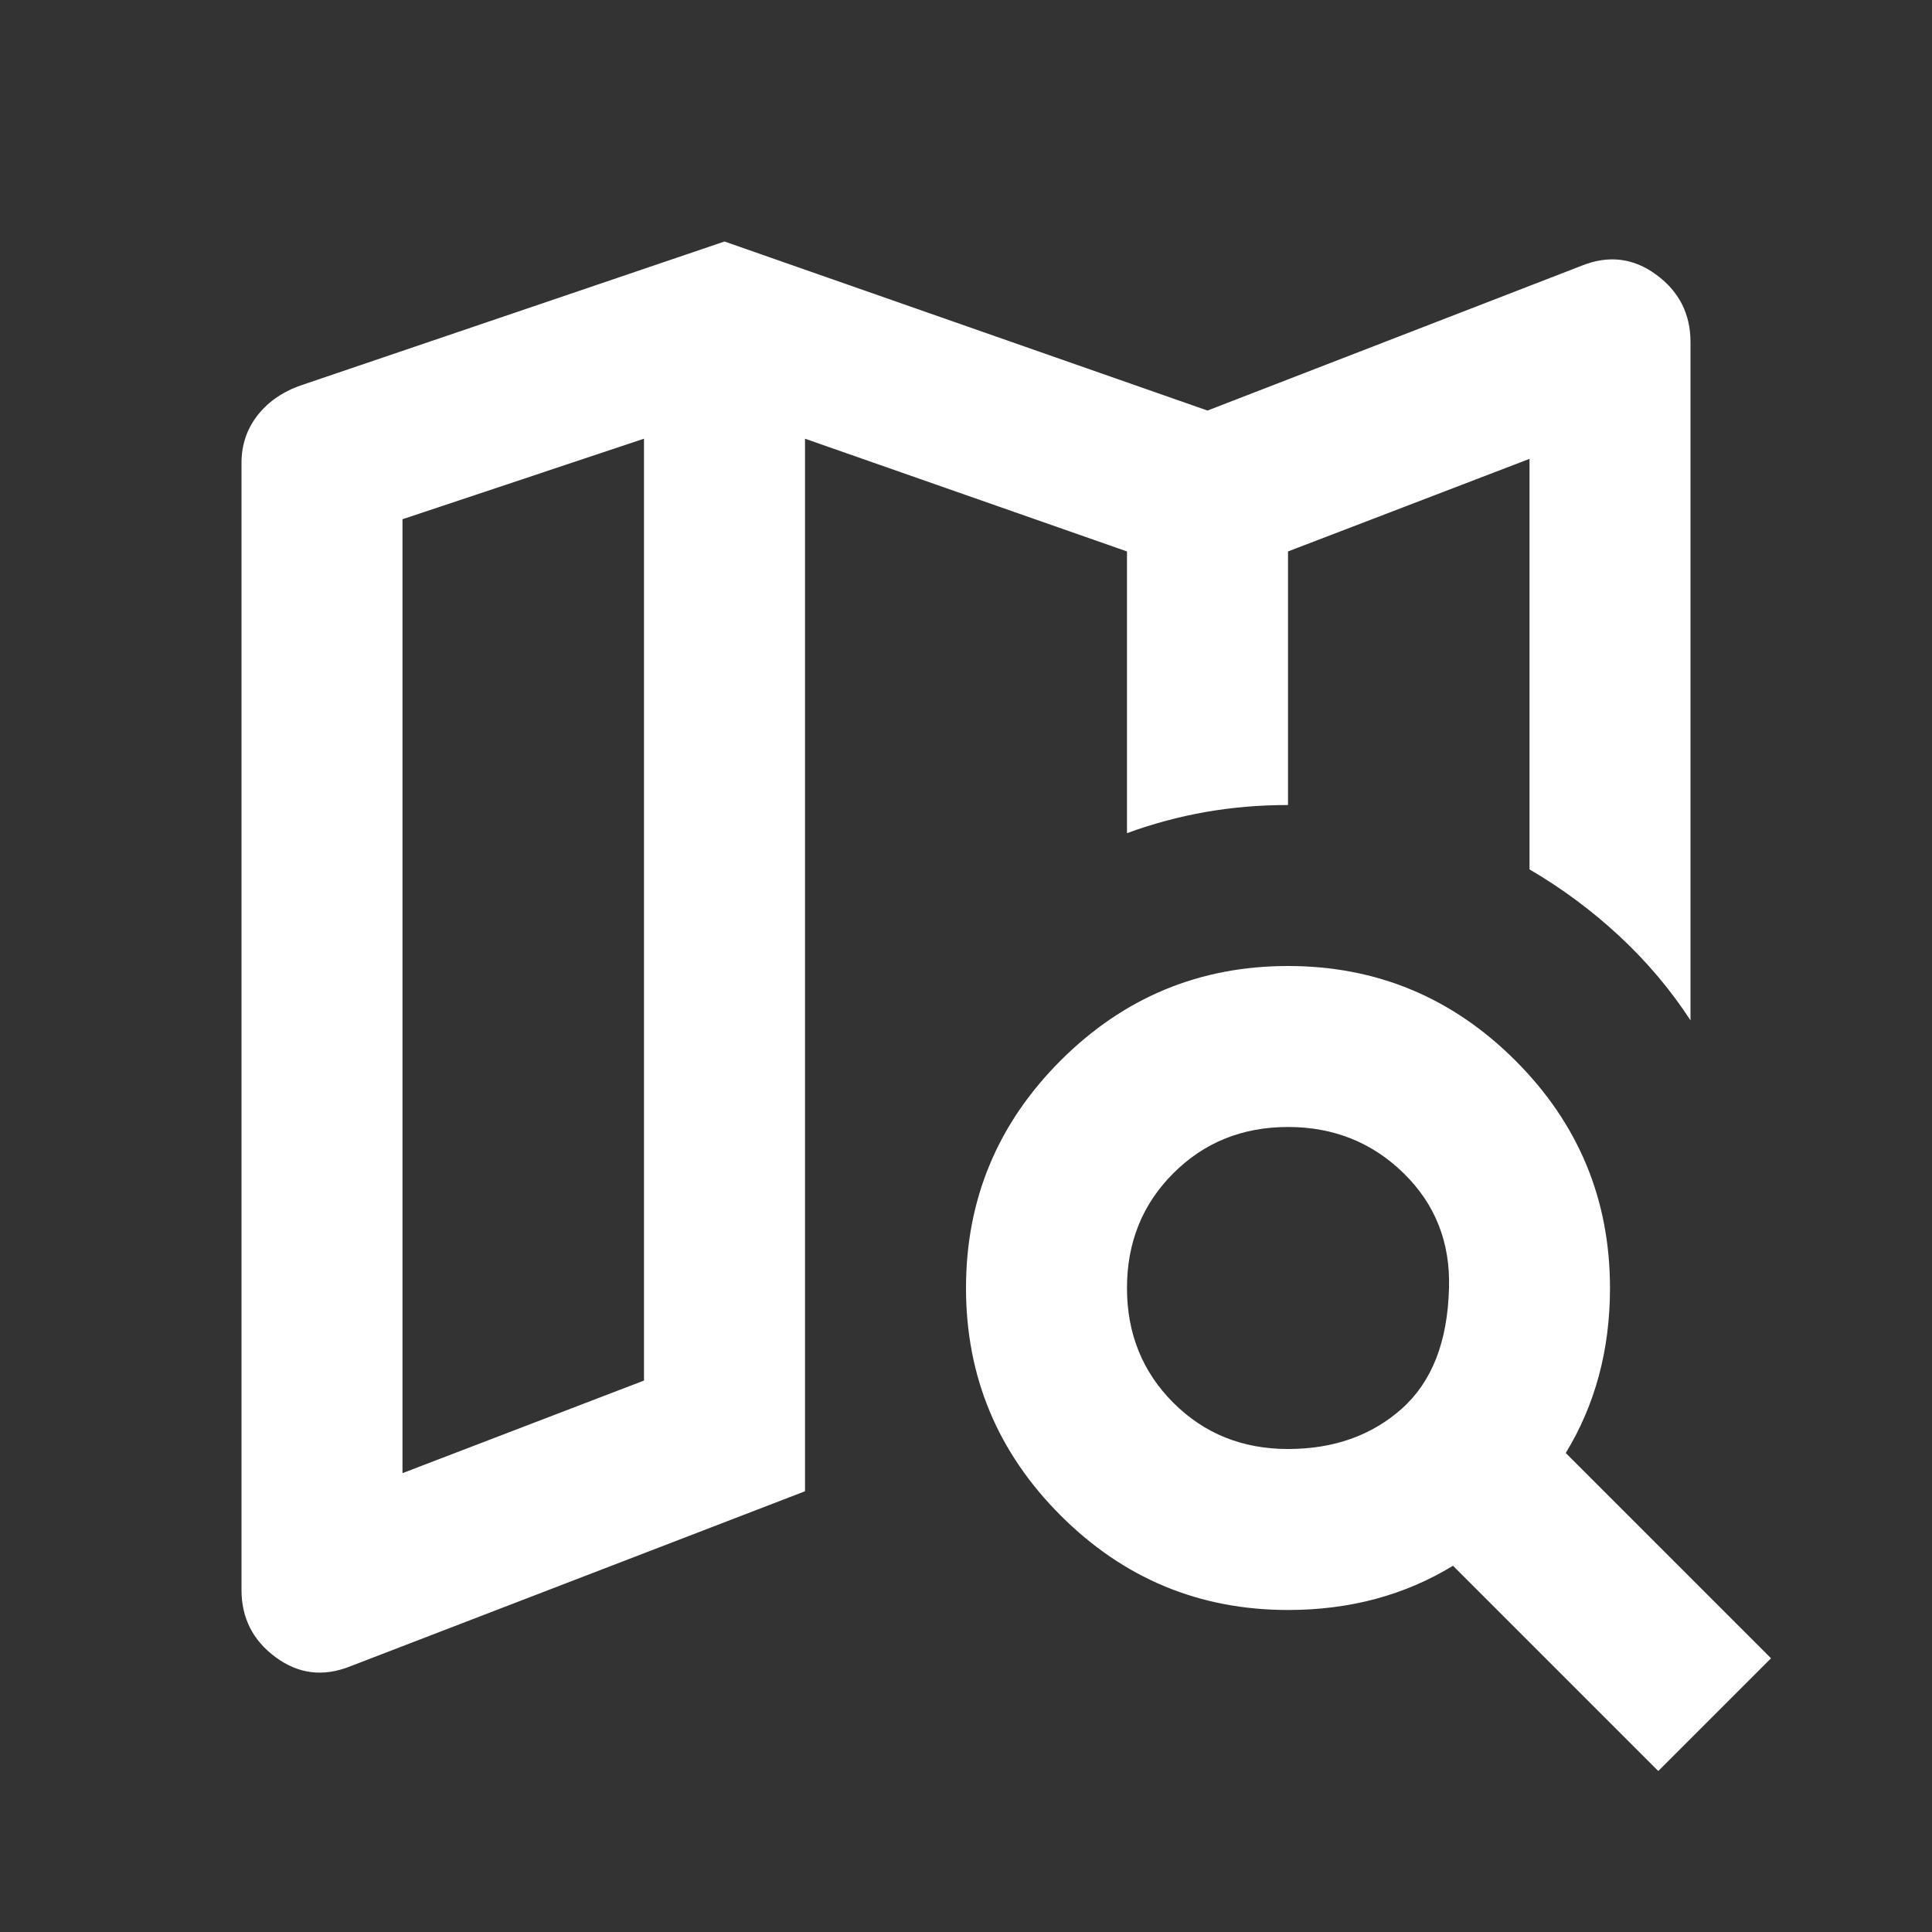 <svg width="40" height="40" viewBox="0 0 40 40" fill="none" xmlns="http://www.w3.org/2000/svg">
<rect x="0" y="0" width="40" height="40" fill="#333333" stroke="none"/>
<mask id="mask0_7283_45700" style="mask-type:alpha" maskUnits="userSpaceOnUse" x="0" y="0" width="40" height="40">
<rect width="40" height="40" fill="#D9D9D9"/>
</mask>
<g mask="url(#mask0_7283_45700)">
<path d="M7.25 34.5C6.694 34.722 6.181 34.66 5.708 34.312C5.236 33.965 5 33.5 5 32.917V9.583C5 9.222 5.104 8.903 5.312 8.625C5.521 8.347 5.806 8.139 6.167 8L15 5L25 8.5L32.75 5.5C33.306 5.278 33.819 5.34 34.292 5.688C34.764 6.035 35 6.5 35 7.083V21.125C34.583 20.486 34.09 19.903 33.521 19.375C32.951 18.847 32.333 18.389 31.667 18V9.5L26.667 11.417V16.667C26.083 16.667 25.514 16.715 24.958 16.812C24.403 16.91 23.861 17.056 23.333 17.25V11.417L16.667 9.083V30.875L7.25 34.5ZM8.333 30.5L13.333 28.583V9.083L8.333 10.75V30.5ZM26.667 30C27.611 30 28.396 29.722 29.021 29.167C29.646 28.611 29.972 27.778 30 26.667C30.028 25.722 29.715 24.931 29.062 24.292C28.41 23.653 27.611 23.333 26.667 23.333C25.722 23.333 24.931 23.653 24.292 24.292C23.653 24.931 23.333 25.722 23.333 26.667C23.333 27.611 23.653 28.403 24.292 29.042C24.931 29.681 25.722 30 26.667 30ZM26.667 33.333C24.833 33.333 23.264 32.681 21.958 31.375C20.653 30.069 20 28.5 20 26.667C20 24.833 20.653 23.264 21.958 21.958C23.264 20.653 24.833 20 26.667 20C28.5 20 30.069 20.653 31.375 21.958C32.681 23.264 33.333 24.833 33.333 26.667C33.333 27.306 33.257 27.91 33.104 28.479C32.951 29.049 32.722 29.583 32.417 30.083L36.667 34.333L34.333 36.667L30.083 32.417C29.583 32.722 29.049 32.951 28.479 33.104C27.91 33.257 27.306 33.333 26.667 33.333Z" fill="white"/>
</g>
</svg>
